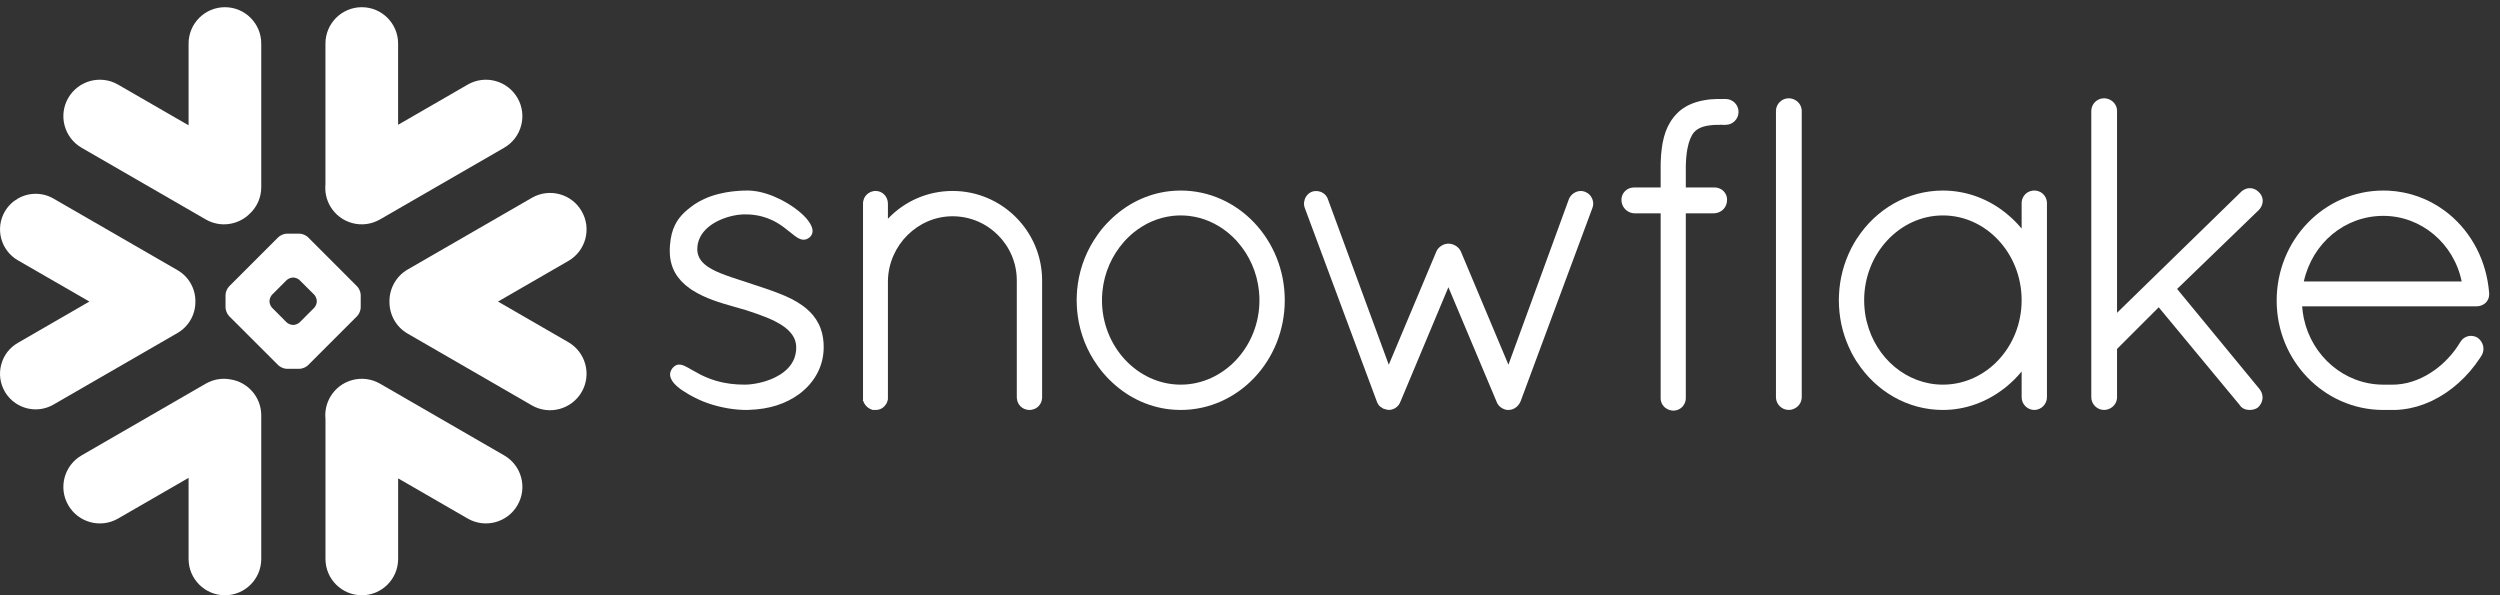 <svg width="168" height="40" viewBox="0 0 168 40" fill="none" xmlns="http://www.w3.org/2000/svg">
<rect x="0" y="0" width="168" height="40" fill="#333333" stroke="none"/>
<g clip-path="url(#clip0_4638_34163)">
<path d="M33.878 30.601L25.536 25.782C24.364 25.108 22.866 25.509 22.188 26.681C21.925 27.143 21.822 27.65 21.872 28.144V37.562C21.872 38.907 22.965 40.001 24.315 40.001C25.66 40.001 26.754 38.907 26.754 37.562V32.146L31.428 34.845C32.599 35.523 34.102 35.118 34.776 33.947C35.455 32.775 35.053 31.276 33.878 30.601Z" fill="white"/>
<path d="M13.13 20.275C13.145 19.405 12.687 18.595 11.934 18.158L3.592 13.343C3.23 13.133 2.814 13.023 2.399 13.023C1.543 13.023 0.748 13.482 0.321 14.22C-0.339 15.364 0.055 16.83 1.199 17.491L6.007 20.264L1.199 23.041C0.645 23.361 0.247 23.876 0.084 24.494C-0.083 25.111 0.002 25.758 0.321 26.312C0.748 27.05 1.543 27.509 2.395 27.509C2.814 27.509 3.23 27.398 3.592 27.189L11.934 22.374C12.679 21.94 13.137 21.138 13.13 20.275Z" fill="white"/>
<path d="M5.485 9.93L13.827 14.746C14.8 15.31 16 15.126 16.767 14.376C17.254 13.929 17.556 13.29 17.556 12.579V2.928C17.556 1.578 16.462 0.484 15.116 0.484C13.767 0.484 12.673 1.578 12.673 2.928V8.421L7.936 5.687C6.764 5.009 5.265 5.41 4.587 6.582C3.909 7.754 4.313 9.252 5.485 9.93Z" fill="white"/>
<path d="M24.24 20.666C24.24 20.85 24.134 21.106 24.002 21.241L20.696 24.547C20.565 24.678 20.305 24.785 20.121 24.785H19.279C19.095 24.785 18.835 24.678 18.704 24.547L15.394 21.241C15.263 21.106 15.156 20.85 15.156 20.666V19.824C15.156 19.636 15.263 19.38 15.394 19.249L18.704 15.939C18.835 15.808 19.095 15.701 19.279 15.701H20.121C20.305 15.701 20.565 15.808 20.696 15.939L24.002 19.249C24.134 19.38 24.24 19.636 24.24 19.824V20.666ZM21.289 20.261V20.225C21.289 20.09 21.211 19.902 21.115 19.803L20.139 18.83C20.043 18.73 19.854 18.652 19.716 18.652H19.68C19.546 18.652 19.357 18.73 19.258 18.83L18.285 19.803C18.189 19.899 18.111 20.087 18.111 20.225V20.261C18.111 20.399 18.189 20.587 18.285 20.683L19.258 21.66C19.357 21.756 19.546 21.834 19.68 21.834H19.716C19.854 21.834 20.043 21.756 20.139 21.66L21.115 20.683C21.211 20.587 21.289 20.399 21.289 20.261Z" fill="white"/>
<path d="M25.535 14.746L33.877 9.93C35.049 9.256 35.454 7.754 34.775 6.582C34.097 5.41 32.599 5.009 31.427 5.687L26.753 8.386V2.928C26.753 1.578 25.66 0.484 24.314 0.484C22.964 0.484 21.87 1.578 21.87 2.928V12.388C21.824 12.878 21.92 13.389 22.187 13.851C22.865 15.023 24.363 15.424 25.535 14.746Z" fill="white"/>
<path d="M15.499 25.498C14.945 25.392 14.352 25.481 13.827 25.782L5.485 30.601C4.313 31.276 3.909 32.775 4.587 33.947C5.265 35.122 6.764 35.523 7.936 34.845L12.673 32.111V37.562C12.673 38.907 13.767 40.001 15.116 40.001C16.462 40.001 17.556 38.907 17.556 37.562V27.91C17.556 26.692 16.664 25.683 15.499 25.498Z" fill="white"/>
<path d="M39.088 14.193C38.413 13.018 36.911 12.616 35.739 13.295L27.397 18.11C26.598 18.572 26.158 19.417 26.172 20.276C26.165 21.132 26.605 21.966 27.397 22.421L35.739 27.24C36.911 27.915 38.409 27.513 39.088 26.341C39.766 25.17 39.361 23.671 38.189 22.993L33.466 20.265L38.189 17.538C39.365 16.863 39.766 15.365 39.088 14.193Z" fill="white"/>
<path d="M167.271 19.701V19.704V19.793C167.271 20.248 166.891 20.585 166.423 20.585H154.704C154.725 20.862 154.761 21.132 154.817 21.398C155.361 23.938 157.534 25.827 160.116 25.848C160.123 25.848 160.254 25.848 160.457 25.848C160.489 25.848 160.521 25.848 160.553 25.848H160.798C160.851 25.848 160.904 25.848 160.961 25.845C161.011 25.845 161.06 25.841 161.11 25.837C161.114 25.837 161.117 25.837 161.121 25.834C161.977 25.766 162.839 25.422 163.61 24.868C163.61 24.868 163.61 24.868 163.614 24.868C163.653 24.84 163.695 24.808 163.734 24.776C163.741 24.772 163.749 24.765 163.759 24.758C163.791 24.733 163.827 24.704 163.862 24.676C163.876 24.666 163.887 24.655 163.901 24.644C163.93 24.623 163.958 24.598 163.987 24.573C164.004 24.559 164.026 24.541 164.043 24.527C164.065 24.506 164.086 24.484 164.111 24.467C164.132 24.445 164.157 24.424 164.178 24.403C164.196 24.389 164.214 24.371 164.232 24.353C164.26 24.328 164.285 24.303 164.313 24.278C164.327 24.264 164.342 24.246 164.356 24.232C164.384 24.204 164.413 24.175 164.441 24.147C164.455 24.133 164.466 24.122 164.48 24.108C164.509 24.076 164.537 24.044 164.565 24.012C164.58 24.001 164.59 23.987 164.601 23.973C164.633 23.941 164.661 23.909 164.69 23.877C164.7 23.863 164.714 23.849 164.725 23.834C164.754 23.799 164.778 23.767 164.807 23.735C164.821 23.717 164.835 23.7 164.849 23.682C164.874 23.65 164.899 23.621 164.92 23.593C164.942 23.565 164.96 23.54 164.977 23.515C164.995 23.49 165.013 23.469 165.031 23.444C165.059 23.405 165.087 23.366 165.112 23.327C165.123 23.312 165.13 23.302 165.137 23.291C165.208 23.188 165.276 23.082 165.343 22.972C165.343 22.972 165.343 22.968 165.347 22.965C165.361 22.94 165.379 22.918 165.396 22.893C165.403 22.883 165.411 22.872 165.421 22.865C165.432 22.847 165.446 22.837 165.457 22.822C165.467 22.812 165.478 22.801 165.489 22.791C165.503 22.78 165.513 22.769 165.528 22.759C165.538 22.748 165.549 22.737 165.563 22.73C165.581 22.716 165.602 22.702 165.624 22.691C165.638 22.68 165.656 22.67 165.67 22.663C165.687 22.655 165.702 22.648 165.716 22.641C165.73 22.634 165.744 22.631 165.755 22.624C165.776 22.616 165.794 22.613 165.815 22.606C165.826 22.602 165.833 22.599 165.844 22.595C165.911 22.581 165.982 22.57 166.05 22.57C166.124 22.57 166.202 22.581 166.273 22.602C166.277 22.602 166.277 22.602 166.281 22.602C166.309 22.613 166.341 22.62 166.369 22.634C166.376 22.638 166.384 22.638 166.391 22.641C166.423 22.655 166.451 22.67 166.479 22.688L166.494 22.695C166.884 22.979 167.005 23.476 166.767 23.884L166.763 23.888C166.735 23.934 166.707 23.98 166.678 24.023C166.671 24.033 166.664 24.044 166.657 24.055C165.826 25.319 164.697 26.327 163.436 26.931C163.408 26.942 163.383 26.956 163.354 26.97C163.351 26.97 163.344 26.974 163.34 26.974C162.758 27.244 162.133 27.432 161.465 27.51C161.451 27.51 161.437 27.514 161.423 27.514C161.366 27.521 161.309 27.528 161.252 27.531C161.22 27.531 161.188 27.535 161.153 27.538C161.114 27.538 161.071 27.542 161.032 27.546C160.954 27.546 160.876 27.549 160.798 27.549C160.787 27.549 160.492 27.549 160.293 27.549C160.18 27.549 160.116 27.549 160.109 27.549C156.167 27.521 152.992 24.232 152.992 20.205C152.992 16.111 156.188 12.805 160.162 12.805C160.279 12.805 160.396 12.808 160.513 12.812C161.898 12.883 163.177 13.355 164.239 14.129C164.242 14.133 164.246 14.136 164.249 14.136C164.31 14.179 164.366 14.225 164.423 14.268C164.452 14.293 164.484 14.318 164.516 14.342C164.544 14.364 164.572 14.389 164.601 14.41C166.096 15.656 167.104 17.528 167.271 19.694V19.701ZM154.817 18.913H165.425C164.899 16.356 162.701 14.506 160.162 14.506C157.577 14.506 155.396 16.32 154.817 18.913Z" fill="white"/>
<path d="M137.31 13.053C137.441 13.185 137.53 13.362 137.551 13.568C137.551 13.597 137.555 13.625 137.555 13.653V26.697C137.555 27.162 137.164 27.549 136.702 27.549C136.241 27.549 135.854 27.162 135.854 26.697V24.964C135.531 25.354 135.175 25.709 134.788 26.018C134.778 26.029 134.767 26.036 134.756 26.047C134.721 26.075 134.682 26.104 134.646 26.129C133.474 27.03 132.05 27.549 130.562 27.549C128.165 27.549 126.056 26.274 124.799 24.342C124.788 24.328 124.774 24.31 124.763 24.296C124.728 24.236 124.692 24.175 124.653 24.111C124.629 24.072 124.607 24.033 124.582 23.994C124.558 23.955 124.536 23.913 124.515 23.87C124.479 23.81 124.444 23.746 124.412 23.685C124.401 23.664 124.394 23.643 124.384 23.621C123.918 22.698 123.631 21.658 123.581 20.553C123.574 20.429 123.57 20.305 123.57 20.177C123.57 20.049 123.574 19.925 123.581 19.8C123.631 18.696 123.918 17.655 124.384 16.729C124.394 16.711 124.401 16.69 124.412 16.668C124.444 16.608 124.479 16.544 124.515 16.484C124.536 16.441 124.558 16.398 124.582 16.359C124.604 16.32 124.629 16.281 124.653 16.242C124.689 16.182 124.728 16.118 124.763 16.058C124.774 16.043 124.788 16.026 124.799 16.011C126.056 14.079 128.165 12.805 130.562 12.805C132.182 12.805 133.712 13.398 134.93 14.431C135.264 14.712 135.573 15.021 135.854 15.361V13.653C135.854 13.625 135.854 13.597 135.857 13.568C135.879 13.362 135.967 13.185 136.099 13.053C136.099 13.053 136.099 13.053 136.099 13.05C136.113 13.036 136.131 13.025 136.145 13.011C136.148 13.007 136.156 13 136.159 12.996C136.17 12.986 136.184 12.979 136.195 12.972C136.205 12.964 136.216 12.954 136.227 12.947C136.234 12.943 136.241 12.94 136.248 12.932C136.266 12.925 136.28 12.915 136.298 12.904C136.301 12.904 136.305 12.901 136.308 12.901C136.33 12.89 136.351 12.879 136.372 12.869C136.372 12.869 136.372 12.869 136.376 12.869C136.425 12.847 136.479 12.833 136.532 12.822C136.536 12.822 136.543 12.819 136.546 12.819C136.567 12.815 136.592 12.812 136.617 12.808C136.646 12.808 136.674 12.805 136.702 12.805C136.734 12.805 136.763 12.808 136.791 12.808C136.816 12.812 136.837 12.815 136.862 12.819C136.866 12.819 136.869 12.822 136.876 12.822C136.93 12.833 136.983 12.847 137.033 12.869H137.036C137.058 12.879 137.079 12.89 137.097 12.901C137.104 12.901 137.107 12.904 137.111 12.904C137.125 12.915 137.143 12.925 137.157 12.932C137.164 12.94 137.175 12.943 137.182 12.947C137.192 12.954 137.203 12.964 137.214 12.972C137.224 12.979 137.235 12.986 137.246 12.996C137.253 13 137.256 13.007 137.263 13.011C137.278 13.025 137.295 13.036 137.306 13.05C137.31 13.053 137.31 13.053 137.31 13.053ZM130.562 25.848C133.478 25.848 135.854 23.305 135.854 20.177C135.854 17.034 133.478 14.477 130.562 14.477C127.668 14.477 125.271 17.03 125.271 20.177C125.271 20.276 125.275 20.372 125.278 20.468C125.278 20.511 125.286 20.55 125.286 20.589C125.289 20.646 125.293 20.702 125.3 20.756C125.303 20.802 125.31 20.845 125.314 20.887C125.321 20.937 125.325 20.99 125.332 21.04C125.339 21.079 125.346 21.114 125.349 21.15C125.36 21.207 125.367 21.264 125.378 21.32C125.385 21.349 125.392 21.374 125.396 21.398C125.41 21.466 125.424 21.53 125.438 21.597C125.442 21.611 125.445 21.626 125.452 21.64C126.056 24.069 128.13 25.848 130.562 25.848Z" fill="white"/>
<path d="M115.964 6.652H115.733C115.705 6.652 115.673 6.652 115.644 6.656C115.612 6.652 115.584 6.652 115.552 6.652C115.47 6.652 115.388 6.652 115.307 6.656C115.293 6.656 115.275 6.659 115.261 6.659C115.197 6.659 115.133 6.663 115.069 6.67C115.058 6.67 115.044 6.67 115.033 6.67C114.966 6.677 114.902 6.681 114.838 6.688C114.831 6.691 114.824 6.691 114.817 6.691C114.746 6.702 114.678 6.709 114.614 6.72C114.611 6.72 114.607 6.72 114.607 6.72C114.178 6.787 113.79 6.908 113.446 7.078C113.446 7.082 113.442 7.082 113.439 7.082C113.389 7.11 113.336 7.139 113.286 7.167C113.276 7.171 113.268 7.178 113.258 7.185C113.215 7.21 113.173 7.235 113.13 7.263C113.112 7.274 113.098 7.288 113.084 7.299C113.048 7.32 113.016 7.345 112.981 7.37C112.956 7.391 112.931 7.412 112.906 7.43C112.885 7.448 112.864 7.466 112.842 7.483C112.803 7.519 112.768 7.551 112.732 7.586C112.725 7.593 112.718 7.601 112.711 7.608C112.668 7.654 112.626 7.696 112.583 7.743C112.576 7.753 112.569 7.764 112.562 7.771C112.526 7.81 112.491 7.849 112.459 7.888C112.448 7.906 112.434 7.924 112.423 7.941C112.395 7.977 112.37 8.009 112.345 8.044C112.338 8.059 112.331 8.069 112.32 8.08C112.292 8.123 112.263 8.165 112.239 8.208C112.235 8.215 112.232 8.218 112.228 8.226C111.997 8.605 111.834 9.053 111.731 9.593C111.731 9.6 111.731 9.61 111.727 9.618C111.713 9.685 111.702 9.756 111.692 9.827C111.688 9.848 111.685 9.87 111.685 9.891C111.674 9.951 111.667 10.012 111.66 10.076C111.656 10.111 111.653 10.147 111.649 10.186C111.642 10.235 111.635 10.282 111.631 10.335C111.628 10.388 111.624 10.441 111.621 10.498C111.617 10.534 111.617 10.569 111.614 10.608C111.61 10.683 111.607 10.761 111.603 10.839C111.603 10.86 111.599 10.875 111.599 10.892C111.596 10.992 111.596 11.095 111.596 11.194V12.597H109.827C109.717 12.593 109.607 12.615 109.508 12.65C109.188 12.767 108.961 13.069 108.961 13.421C108.961 13.751 109.124 14.032 109.38 14.195C109.508 14.277 109.657 14.326 109.82 14.334H109.827V14.337H111.596V26.723C111.592 26.741 111.596 26.755 111.596 26.773C111.596 26.784 111.596 26.794 111.596 26.805C111.607 27.004 111.688 27.185 111.82 27.323L111.823 27.327C111.841 27.345 111.862 27.363 111.88 27.38C111.884 27.384 111.887 27.384 111.891 27.387C111.905 27.402 111.923 27.412 111.937 27.423C111.944 27.43 111.955 27.437 111.962 27.441C111.969 27.448 111.976 27.451 111.987 27.455C112.125 27.544 112.288 27.593 112.462 27.593C112.491 27.593 112.519 27.59 112.544 27.586C112.711 27.572 112.864 27.501 112.988 27.398L112.991 27.395C113.009 27.38 113.023 27.366 113.038 27.348C113.041 27.345 113.048 27.341 113.052 27.338C113.066 27.323 113.077 27.309 113.087 27.299C113.222 27.135 113.297 26.933 113.286 26.723V14.337H115.19V14.334H115.197C115.701 14.309 116.07 13.914 116.056 13.424C116.056 13.421 116.056 13.421 116.056 13.417C116.06 13.399 116.056 13.382 116.056 13.364C116.056 13.357 116.056 13.35 116.056 13.346C116.042 13.158 115.96 12.988 115.832 12.856C115.832 12.856 115.832 12.856 115.832 12.853C115.829 12.853 115.829 12.853 115.829 12.853C115.811 12.835 115.797 12.821 115.779 12.806C115.772 12.799 115.765 12.796 115.761 12.789C115.747 12.778 115.737 12.771 115.722 12.76C115.712 12.753 115.697 12.742 115.687 12.735C115.68 12.732 115.669 12.725 115.662 12.721C115.644 12.711 115.626 12.7 115.609 12.693C115.605 12.689 115.598 12.686 115.594 12.686C115.573 12.675 115.552 12.664 115.531 12.657C115.527 12.654 115.523 12.654 115.516 12.65C115.495 12.643 115.474 12.636 115.452 12.629C115.445 12.629 115.438 12.625 115.431 12.625C115.41 12.622 115.392 12.615 115.371 12.611C115.36 12.611 115.349 12.611 115.339 12.608C115.325 12.604 115.307 12.604 115.289 12.601C115.275 12.601 115.261 12.601 115.25 12.601C115.239 12.601 115.229 12.597 115.218 12.597C115.207 12.597 115.193 12.597 115.19 12.597H113.286V11.198C113.286 11.187 113.286 11.177 113.286 11.169C113.29 11.098 113.29 11.027 113.293 10.96C113.293 10.942 113.293 10.921 113.297 10.903C113.297 10.843 113.3 10.782 113.304 10.726C113.304 10.715 113.308 10.701 113.308 10.69C113.311 10.623 113.318 10.555 113.325 10.491C113.393 9.799 113.542 9.362 113.698 9.096C113.702 9.088 113.702 9.085 113.705 9.078C113.716 9.06 113.73 9.042 113.741 9.024C113.748 9.01 113.759 8.996 113.769 8.982C113.773 8.975 113.78 8.961 113.787 8.953C113.805 8.929 113.822 8.907 113.844 8.886C114.067 8.634 114.415 8.481 114.92 8.421C114.927 8.421 114.93 8.417 114.941 8.417C114.969 8.414 115.001 8.41 115.03 8.41C115.044 8.407 115.062 8.407 115.076 8.403C115.104 8.403 115.129 8.399 115.158 8.399C115.179 8.399 115.197 8.396 115.222 8.396C115.246 8.392 115.271 8.392 115.296 8.392C115.321 8.392 115.346 8.389 115.371 8.389C115.396 8.389 115.42 8.389 115.445 8.389C115.481 8.389 115.516 8.389 115.552 8.389H115.555C115.584 8.389 115.609 8.385 115.637 8.382C115.669 8.385 115.701 8.389 115.733 8.389H115.964C116.44 8.389 116.83 7.998 116.83 7.519C116.83 7.039 116.44 6.652 115.964 6.652Z" fill="white"/>
<path d="M120.544 6.676C120.544 6.676 120.54 6.673 120.537 6.673C120.519 6.666 120.505 6.659 120.484 6.655C120.477 6.652 120.466 6.648 120.455 6.645C120.441 6.641 120.427 6.637 120.413 6.634C120.398 6.63 120.384 6.623 120.374 6.623C120.356 6.62 120.342 6.616 120.324 6.616C120.31 6.613 120.299 6.613 120.285 6.609C120.256 6.605 120.224 6.605 120.196 6.605C119.734 6.605 119.344 6.993 119.344 7.454V26.694C119.344 27.159 119.734 27.547 120.196 27.547C120.224 27.547 120.256 27.547 120.285 27.543C120.288 27.543 120.295 27.539 120.299 27.539C120.324 27.536 120.349 27.532 120.374 27.529C120.377 27.529 120.384 27.525 120.391 27.525C120.413 27.518 120.434 27.515 120.455 27.508C120.459 27.508 120.462 27.508 120.466 27.504C120.793 27.401 121.034 27.124 121.07 26.783C121.073 26.755 121.077 26.726 121.077 26.694V7.454C121.077 7.426 121.073 7.397 121.07 7.369C121.038 7.056 120.832 6.797 120.544 6.676Z" fill="white"/>
<path d="M55.342 23.021C55.334 22.972 55.334 22.925 55.327 22.879C55.324 22.844 55.32 22.812 55.317 22.78C55.31 22.741 55.306 22.705 55.299 22.666C55.292 22.631 55.285 22.595 55.278 22.556C55.274 22.528 55.267 22.496 55.26 22.467C55.249 22.425 55.242 22.386 55.231 22.343C55.224 22.322 55.217 22.297 55.21 22.276C55.2 22.229 55.185 22.187 55.168 22.144C55.164 22.126 55.157 22.109 55.153 22.095C55.136 22.045 55.118 21.999 55.097 21.949C55.093 21.942 55.09 21.931 55.086 21.921C55.061 21.871 55.04 21.817 55.015 21.768C55.011 21.764 55.011 21.761 55.008 21.757C54.805 21.349 54.518 21.008 54.166 20.72C54.166 20.717 54.166 20.717 54.163 20.717C54.113 20.678 54.063 20.635 54.01 20.596C54.01 20.596 54.006 20.592 54.003 20.589C53.999 20.589 53.996 20.585 53.992 20.582C53.96 20.56 53.928 20.535 53.9 20.514C53.463 20.205 52.98 19.96 52.277 19.69C52.266 19.687 52.256 19.683 52.245 19.68C52.234 19.673 52.22 19.669 52.209 19.662C51.812 19.513 51.4 19.371 50.977 19.232C50.977 19.232 50.977 19.232 50.974 19.232C50.974 19.232 50.97 19.232 50.97 19.229C50.963 19.229 50.956 19.225 50.945 19.222C50.906 19.207 50.864 19.193 50.807 19.175C50.778 19.168 50.757 19.161 50.736 19.154C50.594 19.104 50.448 19.058 50.303 19.009C50.2 18.973 50.09 18.938 49.958 18.895C49.923 18.884 49.837 18.856 49.766 18.834C49.763 18.834 49.763 18.831 49.759 18.831C49.717 18.817 49.674 18.803 49.628 18.788C49.273 18.675 48.981 18.575 48.733 18.483C48.328 18.334 47.959 18.174 47.657 17.982C47.65 17.979 47.643 17.975 47.639 17.972C47.227 17.709 46.943 17.386 46.876 16.963L46.872 16.959C46.869 16.931 46.865 16.899 46.865 16.871C46.861 16.864 46.861 16.86 46.861 16.857C46.858 16.821 46.858 16.789 46.858 16.754C46.858 16.704 46.861 16.654 46.865 16.608C46.865 16.594 46.865 16.583 46.869 16.572C46.872 16.533 46.876 16.498 46.879 16.462C46.883 16.452 46.883 16.441 46.886 16.43C46.894 16.391 46.901 16.356 46.908 16.317C46.911 16.313 46.911 16.306 46.915 16.299C46.925 16.256 46.936 16.217 46.95 16.178C46.95 16.175 46.95 16.175 46.95 16.175C47.135 15.624 47.572 15.216 48.087 14.928C48.122 14.911 48.158 14.893 48.19 14.875C48.225 14.857 48.257 14.839 48.289 14.825C48.342 14.8 48.396 14.776 48.449 14.754C48.481 14.74 48.509 14.726 48.541 14.715C48.598 14.694 48.655 14.673 48.712 14.651C48.74 14.641 48.772 14.63 48.804 14.619C48.861 14.602 48.914 14.584 48.971 14.57C49.006 14.559 49.038 14.548 49.074 14.541C49.127 14.527 49.18 14.516 49.23 14.502C49.266 14.495 49.301 14.488 49.337 14.481C49.394 14.47 49.447 14.46 49.496 14.452C49.528 14.449 49.557 14.445 49.589 14.438C49.649 14.431 49.713 14.424 49.777 14.421C49.791 14.417 49.805 14.417 49.823 14.413C49.901 14.41 49.979 14.406 50.054 14.406C50.143 14.406 50.231 14.41 50.317 14.413C50.331 14.413 50.345 14.413 50.356 14.413C50.984 14.452 51.492 14.605 51.911 14.807C51.943 14.822 51.975 14.839 52.007 14.854C52.025 14.864 52.043 14.875 52.06 14.882C52.099 14.903 52.139 14.925 52.181 14.95C52.188 14.953 52.195 14.957 52.202 14.96C52.245 14.985 52.288 15.014 52.33 15.038C52.334 15.042 52.337 15.042 52.337 15.042C52.383 15.07 52.43 15.102 52.476 15.131C52.476 15.134 52.479 15.134 52.479 15.138C52.526 15.166 52.568 15.195 52.611 15.227C52.629 15.241 52.643 15.251 52.66 15.262C52.76 15.337 52.916 15.457 53.058 15.575C53.076 15.585 53.09 15.596 53.101 15.607C53.207 15.695 53.307 15.773 53.403 15.845C53.42 15.859 53.435 15.869 53.445 15.876C53.449 15.88 53.452 15.883 53.456 15.883C53.467 15.891 53.477 15.898 53.488 15.905C53.513 15.923 53.541 15.94 53.566 15.958C53.577 15.965 53.587 15.969 53.598 15.976C53.623 15.99 53.648 16.004 53.673 16.018C53.683 16.022 53.69 16.026 53.701 16.029C53.729 16.043 53.754 16.054 53.783 16.065C53.79 16.068 53.793 16.068 53.8 16.072C53.832 16.082 53.864 16.093 53.896 16.097C53.896 16.097 53.896 16.097 53.9 16.1C53.971 16.111 54.038 16.114 54.109 16.097C54.117 16.097 54.124 16.093 54.131 16.093C54.148 16.09 54.17 16.082 54.188 16.079C54.195 16.075 54.198 16.072 54.205 16.068C54.212 16.068 54.219 16.065 54.227 16.061C54.255 16.047 54.283 16.033 54.312 16.015C54.319 16.015 54.322 16.011 54.326 16.008C54.358 15.986 54.386 15.965 54.415 15.94C54.418 15.937 54.418 15.937 54.418 15.937C54.443 15.915 54.465 15.891 54.486 15.866C54.5 15.848 54.514 15.827 54.525 15.805C54.528 15.802 54.532 15.798 54.532 15.795C54.681 15.546 54.596 15.22 54.333 14.864C54.33 14.857 54.326 14.85 54.319 14.843C54.308 14.829 54.301 14.818 54.291 14.804C53.687 14.023 52.312 13.167 51.038 12.893C51.031 12.893 51.023 12.893 51.016 12.89C50.963 12.879 50.906 12.869 50.853 12.858C50.839 12.858 50.821 12.854 50.807 12.851C50.761 12.844 50.715 12.837 50.668 12.833C50.651 12.829 50.633 12.826 50.615 12.826C50.572 12.822 50.526 12.819 50.484 12.815C50.466 12.812 50.448 12.812 50.434 12.808C50.374 12.808 50.317 12.805 50.26 12.805C50.168 12.805 50.075 12.805 49.986 12.808C49.937 12.808 49.887 12.812 49.834 12.815C49.798 12.819 49.756 12.819 49.72 12.819C49.649 12.826 49.582 12.829 49.514 12.837C49.496 12.837 49.475 12.837 49.457 12.84C49.379 12.847 49.301 12.854 49.227 12.865C49.216 12.865 49.209 12.865 49.202 12.865C49.12 12.876 49.042 12.886 48.964 12.901C48.96 12.901 48.953 12.901 48.95 12.901C48.871 12.911 48.793 12.925 48.719 12.94C48.715 12.94 48.712 12.943 48.705 12.943C48.545 12.972 48.389 13.007 48.239 13.046C48.236 13.046 48.236 13.05 48.236 13.05C48.161 13.068 48.087 13.089 48.012 13.11C47.941 13.131 47.874 13.156 47.81 13.178C47.803 13.178 47.799 13.181 47.792 13.181C47.728 13.206 47.664 13.227 47.6 13.252C47.593 13.256 47.586 13.259 47.582 13.259C47.519 13.284 47.462 13.309 47.401 13.337C47.394 13.341 47.383 13.341 47.376 13.348C47.323 13.369 47.266 13.398 47.217 13.423C47.202 13.43 47.192 13.433 47.181 13.44C47.128 13.465 47.078 13.49 47.028 13.518C47.014 13.526 47.004 13.533 46.989 13.54C46.943 13.565 46.897 13.593 46.851 13.621C46.837 13.629 46.822 13.636 46.808 13.646C46.748 13.682 46.691 13.721 46.634 13.756C46.567 13.806 46.499 13.852 46.439 13.902C46.432 13.902 46.428 13.905 46.428 13.909C46.126 14.133 45.867 14.371 45.654 14.648C45.647 14.658 45.636 14.669 45.629 14.68C45.604 14.719 45.576 14.754 45.551 14.79C45.533 14.818 45.516 14.847 45.498 14.875C45.484 14.896 45.469 14.918 45.459 14.939C45.43 14.985 45.406 15.031 45.381 15.081C45.377 15.088 45.374 15.092 45.37 15.099C45.178 15.479 45.068 15.915 45.026 16.445C45.026 16.452 45.026 16.459 45.022 16.466C45.019 16.558 45.011 16.651 45.008 16.75C45.008 16.825 45.008 16.899 45.011 16.974C45.011 16.984 45.011 16.995 45.011 17.006C45.05 18.021 45.512 18.785 46.347 19.378C46.354 19.381 46.361 19.389 46.368 19.392C46.403 19.417 46.439 19.442 46.474 19.467C46.499 19.484 46.528 19.499 46.553 19.516C46.56 19.523 46.57 19.527 46.577 19.53C47.401 20.053 48.41 20.351 49.251 20.589C49.663 20.709 50.033 20.812 50.143 20.845C50.168 20.852 50.193 20.859 50.214 20.869C50.718 21.036 51.105 21.171 51.425 21.299C51.45 21.306 51.471 21.317 51.496 21.324C51.503 21.327 51.514 21.331 51.524 21.338C51.705 21.413 51.883 21.491 52.053 21.576C52.195 21.647 52.327 21.722 52.458 21.8C52.795 22.009 53.055 22.236 53.229 22.485C53.236 22.492 53.239 22.499 53.243 22.506C53.261 22.528 53.275 22.549 53.285 22.574C53.296 22.588 53.303 22.599 53.31 22.613C53.321 22.631 53.332 22.648 53.339 22.666C53.349 22.684 53.356 22.705 53.367 22.723C53.374 22.737 53.381 22.751 53.389 22.766C53.396 22.787 53.406 22.808 53.413 22.833C53.417 22.844 53.424 22.858 53.428 22.872C53.435 22.897 53.442 22.922 53.449 22.947C53.452 22.957 53.456 22.968 53.459 22.982C53.467 23.007 53.474 23.035 53.477 23.06C53.481 23.071 53.484 23.085 53.484 23.096C53.488 23.124 53.492 23.153 53.495 23.181C53.499 23.192 53.499 23.202 53.499 23.213C53.502 23.256 53.506 23.295 53.506 23.337C53.506 23.401 53.502 23.462 53.499 23.522C53.499 23.54 53.495 23.558 53.495 23.575C53.492 23.621 53.484 23.668 53.474 23.714C53.474 23.728 53.47 23.742 53.467 23.756C53.445 23.881 53.41 23.998 53.364 24.115C53.36 24.119 53.36 24.122 53.36 24.126C53.335 24.179 53.31 24.236 53.282 24.285C53.278 24.293 53.278 24.296 53.275 24.3C53.215 24.413 53.144 24.523 53.055 24.626C53.012 24.68 52.966 24.729 52.92 24.779C52.916 24.779 52.916 24.779 52.916 24.783C52.82 24.879 52.714 24.967 52.604 25.049C52.6 25.053 52.597 25.053 52.597 25.056C52.543 25.092 52.49 25.131 52.437 25.163C52.43 25.17 52.423 25.173 52.416 25.177C52.323 25.234 52.224 25.291 52.124 25.34C52.089 25.358 52.053 25.376 52.014 25.393C51.975 25.411 51.932 25.433 51.89 25.45C51.854 25.465 51.822 25.479 51.787 25.493C51.691 25.528 51.599 25.564 51.503 25.596C51.489 25.599 51.474 25.603 51.46 25.61C51.403 25.628 51.347 25.642 51.29 25.66C51.276 25.663 51.258 25.671 51.244 25.674C51.055 25.724 50.871 25.763 50.697 25.791C50.693 25.791 50.69 25.791 50.686 25.791C50.597 25.805 50.512 25.816 50.43 25.827C50.398 25.83 50.37 25.834 50.338 25.834C50.31 25.837 50.281 25.837 50.249 25.841C50.182 25.845 50.111 25.848 50.047 25.848C49.916 25.848 49.788 25.845 49.663 25.837C49.614 25.837 49.564 25.834 49.514 25.83C49.447 25.823 49.376 25.82 49.312 25.812C49.251 25.809 49.188 25.802 49.131 25.795C49.077 25.788 49.028 25.78 48.978 25.773C48.868 25.756 48.765 25.741 48.662 25.72C48.616 25.709 48.566 25.702 48.52 25.692C48.467 25.678 48.413 25.667 48.36 25.653C48.3 25.639 48.243 25.624 48.186 25.607C48.147 25.596 48.104 25.585 48.069 25.575C47.973 25.546 47.877 25.514 47.785 25.479C47.764 25.472 47.742 25.465 47.721 25.457C47.515 25.379 47.312 25.294 47.114 25.195C47.106 25.191 47.096 25.184 47.085 25.18C46.957 25.116 46.741 24.996 46.535 24.879C46.517 24.868 46.496 24.857 46.478 24.847C46.332 24.761 46.208 24.69 46.091 24.634C46.08 24.626 46.073 24.623 46.066 24.619C46.059 24.616 46.052 24.612 46.048 24.612C46.016 24.598 45.992 24.584 45.963 24.573C45.952 24.57 45.945 24.566 45.938 24.562C45.864 24.534 45.796 24.513 45.729 24.506C45.707 24.502 45.686 24.502 45.665 24.502C45.658 24.499 45.651 24.499 45.644 24.499C45.508 24.499 45.391 24.545 45.281 24.648C45.256 24.669 45.235 24.69 45.214 24.715C45.21 24.722 45.203 24.729 45.196 24.736C45.182 24.754 45.171 24.768 45.16 24.783C45.153 24.793 45.146 24.804 45.143 24.811C45.132 24.825 45.121 24.84 45.114 24.854C45.107 24.864 45.104 24.875 45.1 24.886C45.093 24.9 45.086 24.914 45.079 24.928C45.075 24.939 45.072 24.946 45.068 24.957C45.061 24.974 45.057 24.989 45.054 25.003C45.05 25.014 45.047 25.021 45.047 25.031C45.043 25.049 45.04 25.067 45.036 25.084C45.036 25.092 45.033 25.099 45.033 25.106C45.029 25.131 45.029 25.152 45.029 25.173C45.029 25.177 45.029 25.18 45.029 25.184C45.029 25.212 45.033 25.237 45.04 25.266C45.04 25.269 45.04 25.276 45.04 25.28C45.047 25.301 45.05 25.326 45.057 25.347C45.061 25.358 45.065 25.369 45.068 25.379C45.075 25.397 45.079 25.418 45.09 25.436C45.093 25.447 45.097 25.454 45.1 25.461C45.146 25.567 45.221 25.678 45.317 25.784C45.42 25.898 45.551 26.011 45.704 26.129C45.707 26.129 45.707 26.128 45.707 26.132C45.75 26.16 45.793 26.192 45.839 26.224C45.849 26.232 45.856 26.239 45.867 26.242C45.992 26.327 46.123 26.409 46.272 26.494C46.307 26.516 46.343 26.537 46.379 26.555C46.414 26.576 46.45 26.594 46.485 26.611C46.528 26.636 46.577 26.661 46.624 26.686C46.656 26.7 46.684 26.718 46.716 26.732C46.787 26.768 46.861 26.803 46.936 26.839C46.947 26.846 46.954 26.849 46.965 26.853C47.046 26.892 47.128 26.928 47.209 26.959C47.245 26.974 47.277 26.988 47.312 27.002C47.32 27.006 47.327 27.009 47.334 27.009C48.094 27.308 49.031 27.506 49.859 27.542C49.919 27.546 49.983 27.549 50.043 27.549H50.047C50.075 27.549 50.1 27.549 50.129 27.546C50.193 27.546 50.256 27.546 50.32 27.546C50.327 27.546 50.334 27.546 50.342 27.542C51.688 27.499 52.792 27.151 53.733 26.462C53.733 26.459 53.733 26.459 53.733 26.459C54.777 25.671 55.352 24.559 55.352 23.334C55.352 23.256 55.349 23.178 55.345 23.103C55.345 23.075 55.342 23.046 55.342 23.021Z" fill="white"/>
<path d="M64.025 12.832C64.021 12.832 64.018 12.832 64.014 12.832C62.359 12.832 60.797 13.507 59.668 14.7V13.684C59.668 13.216 59.305 12.832 58.847 12.832C58.815 12.832 58.787 12.836 58.758 12.836C58.556 12.857 58.379 12.946 58.247 13.077C58.244 13.077 58.244 13.077 58.24 13.081C58.229 13.095 58.215 13.109 58.205 13.123C58.197 13.127 58.19 13.134 58.187 13.141C58.176 13.152 58.169 13.162 58.162 13.173C58.155 13.184 58.148 13.194 58.137 13.205C58.133 13.212 58.13 13.219 58.126 13.226C58.116 13.244 58.105 13.262 58.094 13.276C58.094 13.28 58.094 13.283 58.091 13.287C58.08 13.308 58.07 13.329 58.059 13.351C58.041 13.404 58.023 13.457 58.013 13.51C58.013 13.514 58.013 13.517 58.009 13.517C58.006 13.546 58.002 13.571 57.999 13.595C57.999 13.624 57.995 13.652 57.995 13.684V26.873L57.984 26.93L58.027 26.966C58.027 26.983 58.031 27.008 58.041 27.033C58.041 27.037 58.045 27.044 58.045 27.047C58.052 27.065 58.062 27.086 58.08 27.104C58.19 27.314 58.393 27.473 58.631 27.544L58.648 27.548H58.847C58.879 27.548 58.911 27.548 58.943 27.544C58.965 27.541 58.986 27.534 59.007 27.53C59.018 27.53 59.025 27.53 59.035 27.527C59.064 27.52 59.092 27.512 59.121 27.502C59.121 27.502 59.121 27.502 59.124 27.502C59.273 27.448 59.401 27.356 59.486 27.232C59.49 27.228 59.494 27.225 59.497 27.221C59.554 27.161 59.586 27.097 59.618 27.008C59.621 26.997 59.625 26.99 59.625 26.983C59.629 26.98 59.629 26.98 59.629 26.976C59.643 26.934 59.653 26.891 59.664 26.848L59.668 26.834V18.851C59.724 16.472 61.67 14.537 64.007 14.533C64.011 14.533 64.011 14.533 64.014 14.533C66.394 14.533 68.329 16.468 68.329 18.848V26.696C68.329 26.728 68.332 26.756 68.336 26.784C68.354 26.99 68.442 27.168 68.574 27.299C68.574 27.299 68.577 27.299 68.577 27.303C68.592 27.317 68.606 27.328 68.62 27.342C68.627 27.349 68.631 27.353 68.638 27.356C68.648 27.367 68.659 27.374 68.67 27.381C68.68 27.392 68.691 27.399 68.702 27.406C68.712 27.409 68.719 27.413 68.727 27.42C68.741 27.431 68.758 27.438 68.773 27.448C68.776 27.448 68.78 27.452 68.787 27.452C68.805 27.463 68.826 27.473 68.847 27.484H68.851C68.901 27.505 68.954 27.52 69.007 27.53C69.014 27.53 69.018 27.534 69.021 27.534C69.046 27.537 69.067 27.541 69.092 27.544C69.121 27.548 69.149 27.548 69.181 27.548C69.21 27.548 69.238 27.548 69.266 27.544C69.291 27.541 69.316 27.537 69.337 27.534C69.341 27.534 69.348 27.53 69.352 27.53C69.408 27.52 69.458 27.505 69.511 27.484C69.533 27.473 69.554 27.463 69.575 27.452C69.579 27.452 69.582 27.448 69.586 27.448C69.604 27.438 69.618 27.431 69.636 27.42C69.643 27.413 69.65 27.409 69.657 27.406C69.668 27.399 69.678 27.392 69.689 27.381C69.7 27.374 69.714 27.367 69.724 27.356C69.728 27.353 69.735 27.349 69.739 27.342C69.753 27.328 69.771 27.317 69.785 27.303C69.785 27.299 69.785 27.299 69.785 27.299C69.92 27.168 70.008 26.99 70.026 26.784C70.03 26.756 70.03 26.728 70.03 26.696V18.848C70.03 15.534 67.338 12.839 64.025 12.832Z" fill="white"/>
<path d="M79.344 12.805C83.2 12.805 86.336 16.111 86.336 20.177C86.336 24.243 83.2 27.549 79.344 27.549C79.223 27.549 79.106 27.546 78.989 27.538C78.971 27.538 78.957 27.538 78.939 27.535C78.836 27.531 78.733 27.521 78.633 27.51C78.63 27.51 78.626 27.51 78.623 27.51C77.099 27.343 75.675 26.647 74.543 25.507C74.496 25.461 74.447 25.415 74.404 25.365C74.401 25.365 74.401 25.361 74.397 25.361C74.372 25.337 74.351 25.308 74.326 25.28C74.273 25.223 74.219 25.163 74.166 25.102C74.124 25.056 74.085 25.003 74.042 24.953C74.013 24.914 73.981 24.875 73.95 24.836C73.886 24.758 73.825 24.676 73.769 24.595C73.761 24.584 73.754 24.573 73.747 24.562C73.055 23.593 72.604 22.474 72.433 21.288C72.415 21.178 72.405 21.068 72.394 20.958C72.391 20.947 72.391 20.933 72.387 20.919C72.376 20.816 72.369 20.717 72.366 20.614C72.362 20.592 72.362 20.571 72.362 20.546C72.355 20.425 72.352 20.301 72.352 20.177C72.352 20.053 72.355 19.928 72.362 19.808C72.362 19.783 72.362 19.761 72.366 19.74C72.369 19.637 72.376 19.534 72.387 19.435C72.391 19.421 72.391 19.406 72.394 19.396C72.405 19.285 72.415 19.175 72.433 19.065C72.604 17.879 73.055 16.761 73.747 15.791C73.751 15.78 73.758 15.77 73.765 15.763C73.825 15.678 73.886 15.596 73.95 15.514C73.978 15.479 74.01 15.443 74.038 15.404C74.081 15.351 74.124 15.301 74.166 15.248C74.216 15.191 74.266 15.138 74.319 15.081C74.344 15.053 74.372 15.021 74.397 14.992C74.401 14.992 74.401 14.989 74.404 14.989C74.443 14.943 74.489 14.9 74.532 14.857C75.665 13.714 77.092 13.011 78.623 12.844C78.626 12.844 78.63 12.844 78.633 12.844C78.733 12.833 78.836 12.826 78.939 12.819C78.957 12.819 78.971 12.815 78.989 12.815C79.106 12.808 79.223 12.805 79.344 12.805ZM84.606 19.598C84.606 19.595 84.606 19.595 84.606 19.591C84.482 18.312 83.957 17.158 83.172 16.267C83.136 16.228 83.104 16.189 83.069 16.15C83.048 16.129 83.026 16.107 83.005 16.086C82.962 16.043 82.923 16.001 82.881 15.958C82.842 15.919 82.799 15.883 82.76 15.848C82.735 15.827 82.714 15.802 82.689 15.78C82.625 15.724 82.561 15.671 82.497 15.617C82.497 15.617 82.494 15.617 82.494 15.614C81.751 15.014 80.86 14.619 79.901 14.509C79.891 14.509 79.883 14.506 79.876 14.506C79.802 14.495 79.731 14.492 79.656 14.488C79.638 14.484 79.624 14.484 79.61 14.484C79.521 14.477 79.433 14.477 79.344 14.477C79.255 14.477 79.166 14.477 79.077 14.484C79.063 14.484 79.049 14.484 79.031 14.488C78.957 14.492 78.886 14.495 78.811 14.506C78.804 14.506 78.797 14.509 78.786 14.509C77.827 14.619 76.936 15.014 76.194 15.614C76.194 15.617 76.19 15.617 76.19 15.617C76.126 15.671 76.062 15.724 75.999 15.78C75.974 15.802 75.952 15.823 75.928 15.845C75.888 15.883 75.846 15.919 75.807 15.958C75.768 15.997 75.729 16.04 75.686 16.082C75.665 16.104 75.644 16.125 75.619 16.15C75.587 16.185 75.555 16.224 75.519 16.264C74.734 17.155 74.205 18.312 74.081 19.591C74.081 19.595 74.081 19.595 74.081 19.598C74.074 19.68 74.067 19.761 74.063 19.847C74.063 19.861 74.06 19.875 74.06 19.889C74.056 19.985 74.053 20.081 74.053 20.177C74.053 23.298 76.453 25.848 79.344 25.848C82.234 25.848 84.635 23.298 84.635 20.177C84.635 20.081 84.631 19.985 84.628 19.889C84.628 19.875 84.624 19.861 84.624 19.847C84.621 19.761 84.614 19.68 84.606 19.598Z" fill="white"/>
<path d="M106.888 13.168C106.881 13.161 106.877 13.154 106.87 13.147C106.785 13.04 106.671 12.955 106.543 12.902C106.543 12.902 106.543 12.902 106.54 12.902C106.526 12.891 106.508 12.888 106.494 12.881C106.487 12.881 106.479 12.877 106.469 12.874C106.355 12.835 106.231 12.827 106.11 12.845H106.107C105.862 12.884 105.627 13.033 105.496 13.254C105.496 13.254 105.496 13.254 105.492 13.254C105.475 13.289 105.453 13.325 105.439 13.36L105.435 13.364V13.367L101.366 24.507L98.17 16.901C98.138 16.829 98.095 16.766 98.046 16.705C97.871 16.503 97.605 16.375 97.332 16.375C97.289 16.375 97.25 16.375 97.207 16.386C97.204 16.386 97.2 16.386 97.193 16.386C96.909 16.435 96.643 16.634 96.522 16.901C96.522 16.904 96.522 16.904 96.522 16.904L93.326 24.511L91.778 20.302L89.228 13.367C89.214 13.328 89.2 13.296 89.182 13.261C89.178 13.257 89.178 13.257 89.175 13.254C89.097 13.108 88.972 12.994 88.823 12.923C88.823 12.923 88.82 12.923 88.82 12.92C88.745 12.888 88.667 12.863 88.585 12.849C88.578 12.849 88.575 12.849 88.568 12.845C88.528 12.842 88.486 12.838 88.447 12.838H88.443C88.433 12.838 88.425 12.838 88.418 12.838C88.401 12.838 88.383 12.838 88.365 12.842C88.355 12.842 88.34 12.845 88.33 12.845C88.312 12.849 88.298 12.849 88.284 12.852C88.273 12.856 88.262 12.856 88.251 12.859C88.234 12.863 88.216 12.867 88.198 12.874C88.191 12.877 88.184 12.877 88.177 12.881C88.159 12.888 88.141 12.891 88.124 12.902C88.124 12.902 88.124 12.902 88.12 12.902C87.975 12.966 87.857 13.076 87.772 13.204C87.769 13.211 87.765 13.214 87.761 13.222C87.758 13.229 87.754 13.236 87.751 13.243C87.687 13.349 87.648 13.474 87.634 13.598C87.619 13.729 87.637 13.868 87.69 13.996L90.641 21.925L92.534 27.011C92.534 27.011 92.534 27.011 92.534 27.014C92.612 27.206 92.726 27.337 92.882 27.408C92.886 27.412 92.893 27.416 92.896 27.419C92.9 27.423 92.903 27.426 92.911 27.43C92.911 27.433 92.914 27.433 92.918 27.437C92.925 27.44 92.928 27.444 92.935 27.451C92.939 27.451 92.939 27.451 92.943 27.451C92.971 27.469 93.007 27.483 93.053 27.486C93.056 27.486 93.06 27.49 93.063 27.49C93.078 27.494 93.092 27.501 93.106 27.504C93.113 27.504 93.12 27.508 93.127 27.508C93.216 27.536 93.273 27.547 93.344 27.547C93.383 27.547 93.418 27.543 93.457 27.536C93.486 27.533 93.518 27.526 93.546 27.515C93.553 27.511 93.56 27.511 93.568 27.508C93.596 27.501 93.624 27.49 93.653 27.476C93.663 27.472 93.674 27.469 93.685 27.462C93.703 27.451 93.724 27.44 93.745 27.43C93.759 27.419 93.777 27.408 93.795 27.398C93.805 27.391 93.816 27.38 93.827 27.373C93.852 27.355 93.873 27.337 93.898 27.316C93.901 27.312 93.905 27.309 93.909 27.302C93.933 27.277 93.958 27.252 93.983 27.224C93.983 27.22 93.987 27.217 93.99 27.213C94.011 27.185 94.033 27.153 94.05 27.121C94.068 27.085 94.086 27.046 94.1 27.007L94.104 26.996L94.114 26.982L94.125 26.957L97.332 19.301L100.567 26.986C100.592 27.064 100.631 27.135 100.684 27.202C100.691 27.213 100.698 27.22 100.705 27.231C100.723 27.252 100.741 27.273 100.762 27.295C100.773 27.302 100.783 27.312 100.794 27.32C100.812 27.337 100.833 27.355 100.854 27.373C100.865 27.38 100.872 27.387 100.883 27.391C100.908 27.408 100.933 27.426 100.957 27.44C100.965 27.444 100.972 27.447 100.979 27.451C101.007 27.465 101.032 27.479 101.064 27.49C101.071 27.494 101.078 27.497 101.089 27.497C101.114 27.508 101.139 27.518 101.167 27.526C101.202 27.533 101.238 27.54 101.27 27.547H101.377C101.419 27.547 101.458 27.543 101.497 27.536C101.508 27.536 101.515 27.536 101.526 27.533C101.561 27.526 101.593 27.518 101.625 27.508C101.636 27.504 101.643 27.501 101.65 27.497C101.685 27.486 101.721 27.469 101.753 27.451C101.756 27.451 101.76 27.447 101.764 27.447C101.803 27.423 101.842 27.398 101.874 27.373C102.016 27.266 102.119 27.128 102.19 26.957V26.954L104.189 21.57L107.002 13.996C107.112 13.729 107.069 13.438 106.916 13.211C106.909 13.197 106.899 13.182 106.888 13.168Z" fill="white"/>
<path d="M152.048 13.406C152.048 13.392 152.044 13.374 152.041 13.36C152.041 13.349 152.037 13.338 152.034 13.328C152.03 13.31 152.027 13.292 152.023 13.278C152.02 13.267 152.016 13.257 152.012 13.25C152.009 13.228 152.002 13.211 151.991 13.193C151.991 13.186 151.988 13.182 151.984 13.175C151.973 13.15 151.963 13.129 151.949 13.108C151.949 13.104 151.949 13.104 151.949 13.104C151.906 13.03 151.853 12.966 151.792 12.909C151.789 12.905 151.789 12.905 151.789 12.905C151.785 12.902 151.785 12.902 151.785 12.902C151.483 12.6 151.057 12.561 150.723 12.795C150.713 12.802 150.706 12.809 150.695 12.813C150.681 12.823 150.667 12.834 150.652 12.845C150.631 12.866 150.61 12.884 150.588 12.905C150.588 12.905 150.585 12.905 150.585 12.909L142.265 21.02V7.454C142.265 7.426 142.265 7.397 142.261 7.369C142.229 7.056 142.02 6.797 141.735 6.676C141.732 6.676 141.732 6.673 141.728 6.673C141.711 6.666 141.693 6.659 141.675 6.655C141.668 6.652 141.657 6.648 141.647 6.645C141.632 6.641 141.618 6.637 141.6 6.634C141.59 6.63 141.576 6.627 141.561 6.623C141.547 6.62 141.529 6.616 141.515 6.616C141.501 6.613 141.49 6.613 141.476 6.609C141.444 6.605 141.416 6.605 141.387 6.605C140.922 6.605 140.535 6.993 140.535 7.454V26.694C140.535 27.159 140.922 27.547 141.387 27.547C141.416 27.547 141.448 27.547 141.476 27.543C141.48 27.543 141.483 27.539 141.49 27.539C141.515 27.536 141.54 27.536 141.561 27.529C141.569 27.529 141.576 27.525 141.583 27.525C141.604 27.518 141.625 27.515 141.647 27.508C141.65 27.508 141.654 27.504 141.657 27.504C141.984 27.401 142.225 27.12 142.261 26.783C142.265 26.755 142.265 26.726 142.265 26.694V23.448L145.066 20.65L150.51 27.22C150.546 27.277 150.585 27.326 150.635 27.365C150.645 27.376 150.652 27.383 150.663 27.39C150.677 27.401 150.691 27.412 150.706 27.419C150.723 27.433 150.741 27.44 150.759 27.451C150.766 27.454 150.777 27.461 150.784 27.465C150.809 27.476 150.83 27.483 150.855 27.493C150.862 27.497 150.869 27.497 150.873 27.5C150.901 27.508 150.926 27.515 150.954 27.522C150.958 27.522 150.965 27.525 150.972 27.525C151 27.532 151.025 27.536 151.057 27.539C151.064 27.539 151.071 27.539 151.078 27.543C151.114 27.543 151.15 27.547 151.189 27.547C151.245 27.547 151.299 27.543 151.348 27.536C151.352 27.536 151.352 27.536 151.352 27.536C151.451 27.522 151.544 27.49 151.629 27.447C151.632 27.447 151.632 27.444 151.632 27.444C151.672 27.422 151.711 27.397 151.75 27.369L151.76 27.358C152.083 27.035 152.133 26.595 151.899 26.229C151.877 26.197 151.856 26.165 151.831 26.133L146.302 19.418L151.792 14.113C151.938 13.963 152.027 13.782 152.048 13.587C152.048 13.584 152.048 13.58 152.051 13.576C152.051 13.559 152.051 13.537 152.051 13.52C152.051 13.509 152.055 13.498 152.055 13.491C152.055 13.484 152.055 13.48 152.055 13.477C152.055 13.463 152.051 13.452 152.051 13.438C152.051 13.427 152.048 13.416 152.048 13.406Z" fill="white"/>
</g>
<defs>
<clipPath id="clip0_4638_34163">
<rect width="167.273" height="40" fill="white"/>
</clipPath>
</defs>
</svg>
